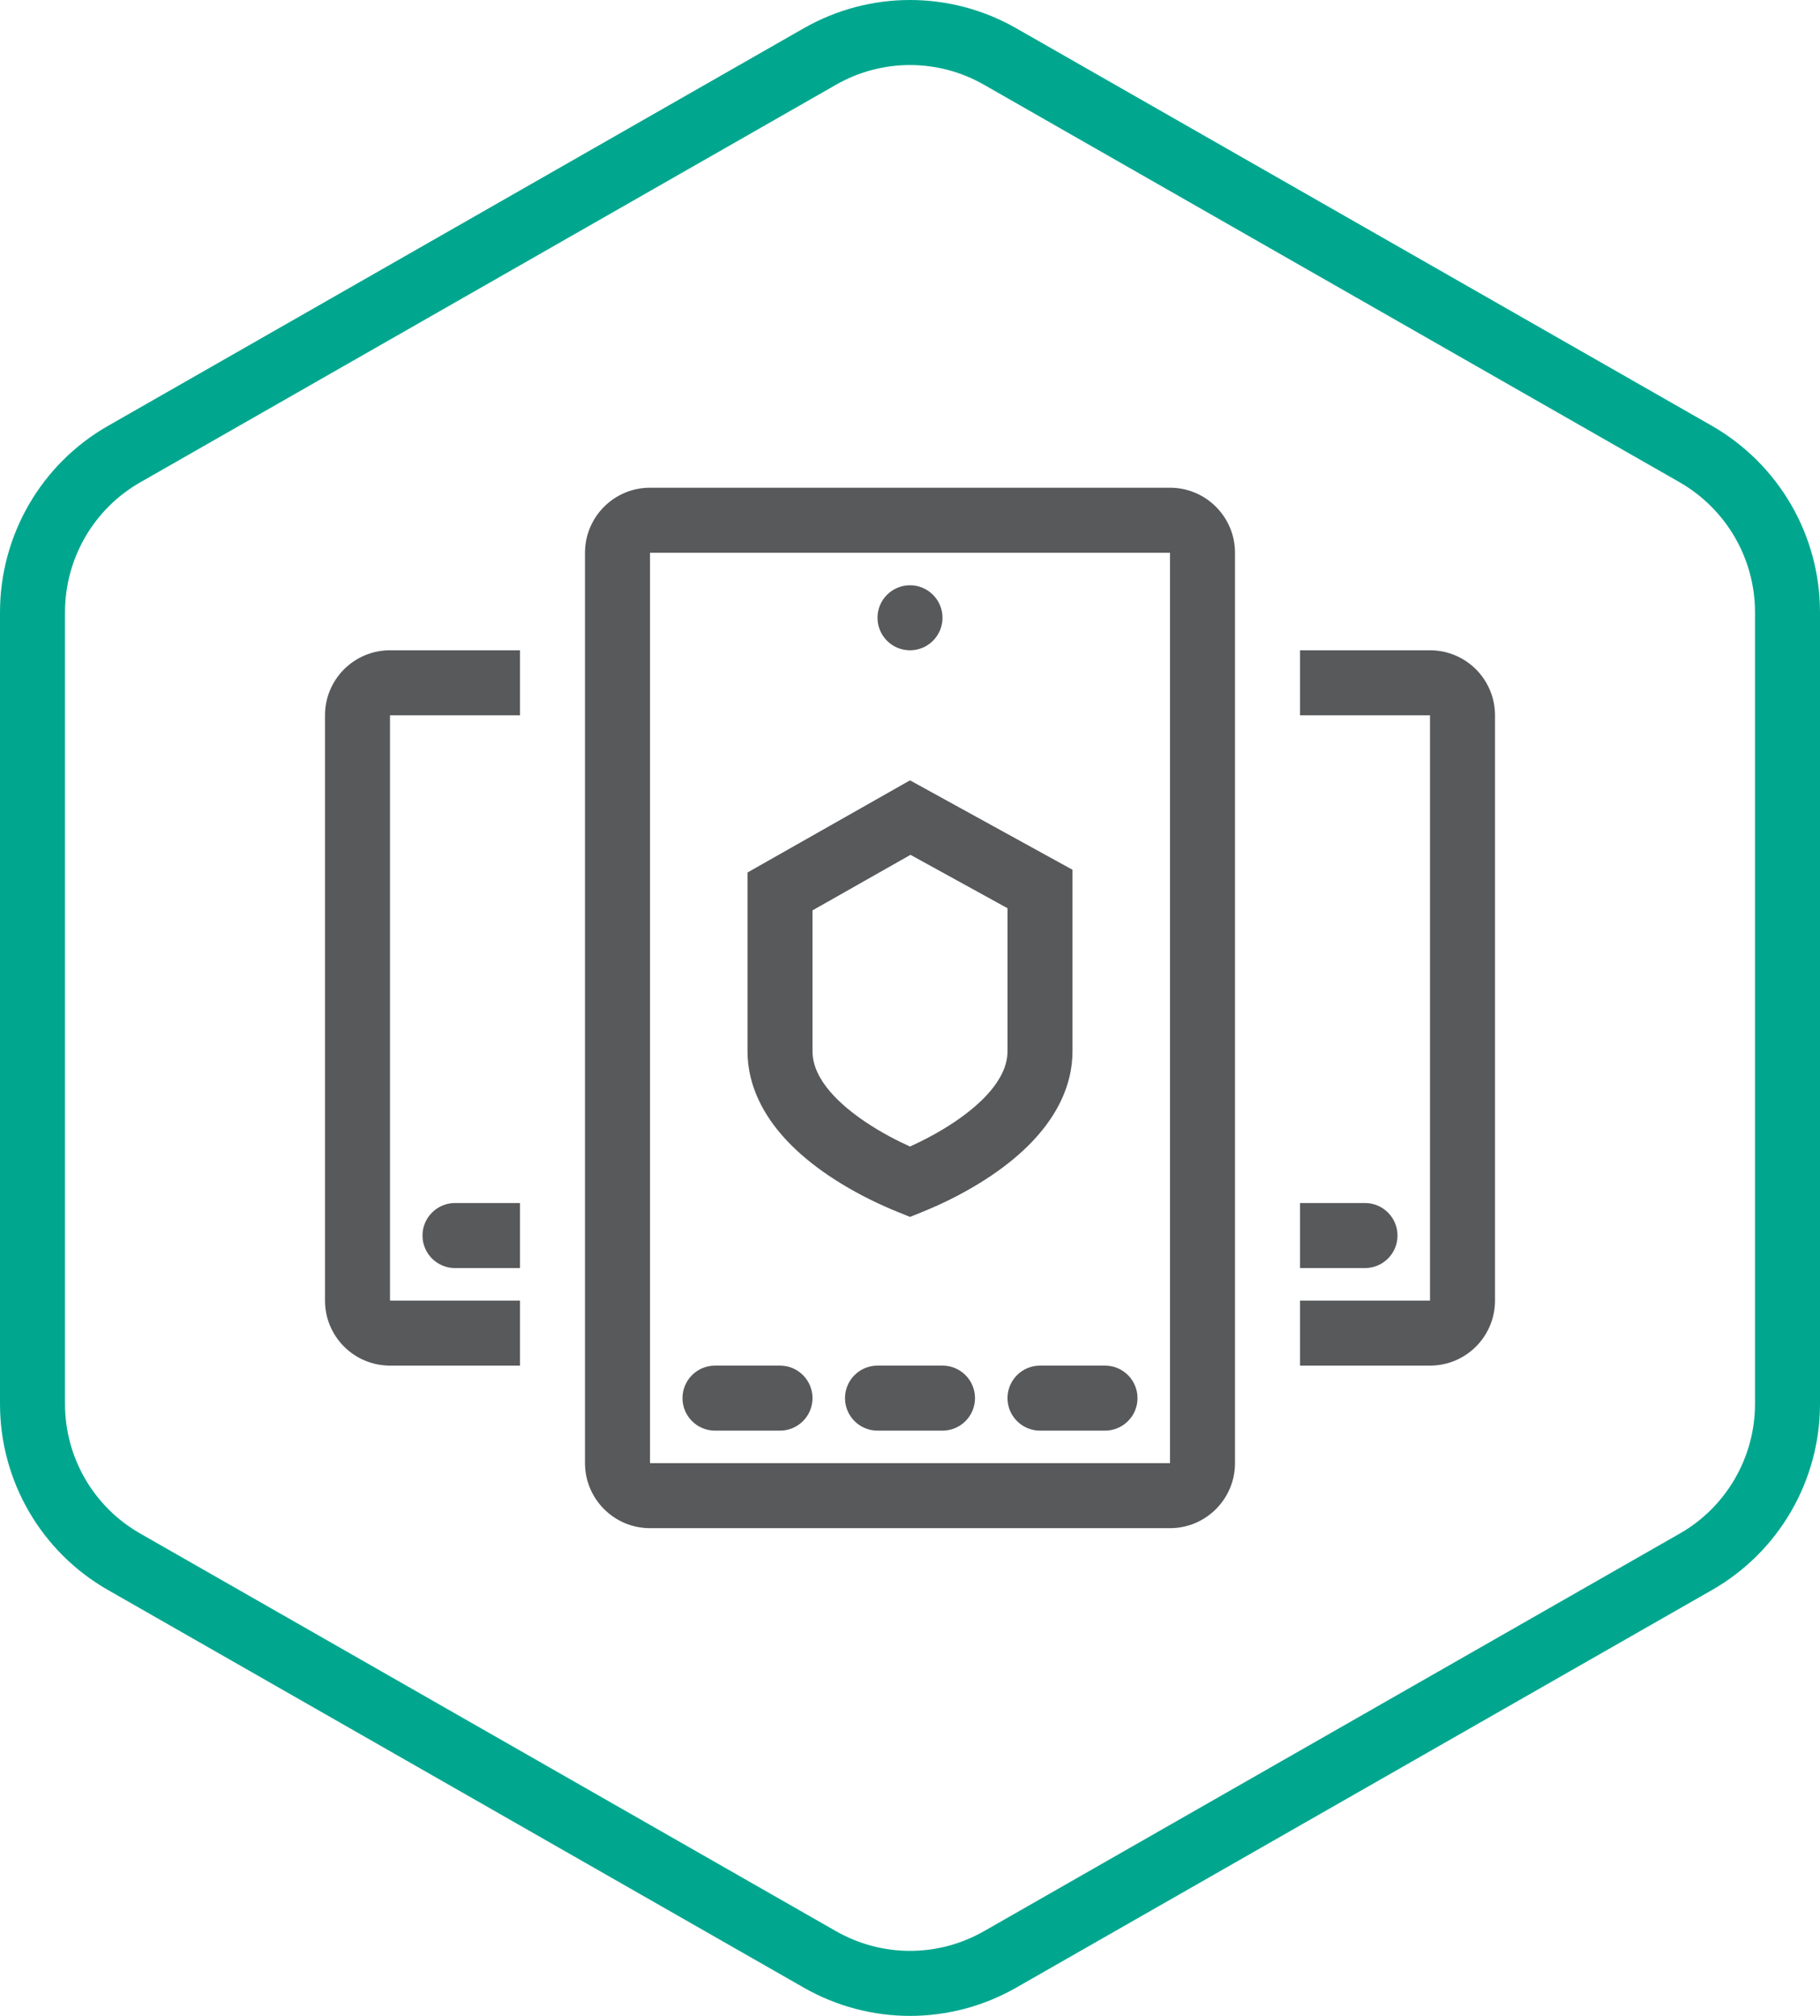<?xml version="1.0" encoding="utf-8"?>
<!-- Generator: Adobe Illustrator 27.2.0, SVG Export Plug-In . SVG Version: 6.00 Build 0)  -->
<svg version="1.1" xmlns="http://www.w3.org/2000/svg" xmlns:xlink="http://www.w3.org/1999/xlink" x="0px" y="0px"
	 viewBox="0 0 56 62" style="enable-background:new 0 0 56 62;" xml:space="preserve">
<style type="text/css">
	.st0{display:none;}
	.st1{display:inline;fill:#FFFFFF;}
	.st2{display:inline;}
	.st3{clip-path:url(#SVGID_00000098917129232942166870000004538661344597514368_);}
	
		.st4{clip-path:url(#SVGID_00000092457205507164506130000005035483051982145936_);fill-rule:evenodd;clip-rule:evenodd;fill:#00A78E;}
	
		.st5{clip-path:url(#SVGID_00000092457205507164506130000005035483051982145936_);fill-rule:evenodd;clip-rule:evenodd;fill:#58595B;}
	.st6{clip-path:url(#SVGID_00000092457205507164506130000005035483051982145936_);fill:#58595B;}
	.st7{clip-path:url(#SVGID_00000088093407686822173800000014477031373665632137_);}
	
		.st8{clip-path:url(#SVGID_00000145777904985517065460000010882214740013535626_);fill-rule:evenodd;clip-rule:evenodd;fill:#00A78E;}
	
		.st9{clip-path:url(#SVGID_00000145777904985517065460000010882214740013535626_);fill-rule:evenodd;clip-rule:evenodd;fill:#58595B;}
	.st10{clip-path:url(#SVGID_00000145777904985517065460000010882214740013535626_);fill:#58595B;}
	.st11{clip-path:url(#SVGID_00000121274051476649236900000010903299599028363926_);}
	
		.st12{clip-path:url(#SVGID_00000005228509553447355020000002054802865157123982_);fill-rule:evenodd;clip-rule:evenodd;fill:#00A78E;}
	
		.st13{clip-path:url(#SVGID_00000005228509553447355020000002054802865157123982_);fill-rule:evenodd;clip-rule:evenodd;fill:#58595B;}
	.st14{clip-path:url(#SVGID_00000005228509553447355020000002054802865157123982_);fill:#58595B;}
	.st15{fill:#FFFFFF;}
	.st16{clip-path:url(#SVGID_00000008133222701156535220000002946152886150706330_);}
	
		.st17{clip-path:url(#SVGID_00000064322605936633051410000001083277594154288771_);fill-rule:evenodd;clip-rule:evenodd;fill:#00A78E;}
	
		.st18{clip-path:url(#SVGID_00000064322605936633051410000001083277594154288771_);fill-rule:evenodd;clip-rule:evenodd;fill:#FFFFFF;}
	.st19{clip-path:url(#SVGID_00000064322605936633051410000001083277594154288771_);fill:#FFFFFF;}
	.st20{clip-path:url(#SVGID_00000075846151634380414450000007550351930962028930_);}
	
		.st21{clip-path:url(#SVGID_00000158711830426216266810000002808037117288042650_);fill-rule:evenodd;clip-rule:evenodd;fill:#00A78E;}
	
		.st22{clip-path:url(#SVGID_00000158711830426216266810000002808037117288042650_);fill-rule:evenodd;clip-rule:evenodd;fill:#FFFFFF;}
	.st23{clip-path:url(#SVGID_00000158711830426216266810000002808037117288042650_);fill:#FFFFFF;}
	.st24{clip-path:url(#SVGID_00000065049450276433782910000000126294818115274893_);}
	
		.st25{clip-path:url(#SVGID_00000101096718504143726630000000235446698772151481_);fill-rule:evenodd;clip-rule:evenodd;fill:#00A78E;}
	
		.st26{clip-path:url(#SVGID_00000101096718504143726630000000235446698772151481_);fill-rule:evenodd;clip-rule:evenodd;fill:#FFFFFF;}
	.st27{clip-path:url(#SVGID_00000101096718504143726630000000235446698772151481_);fill:#FFFFFF;}
</style>
<g id="back" class="st0">
	<rect x="-72.633" y="-74.619" class="st1" width="515" height="365"/>
</g>
<g id="icons">
	<g id="Kaspersky_Industrial_CyberSecurity_1_">
		<g>
			<defs>
				<rect id="SVGID_1_" x="0" y="0" width="56" height="62"/>
			</defs>
			<clipPath id="SVGID_00000161618159846521234280000001295504792017907608_">
				<use xlink:href="#SVGID_1_"  style="overflow:visible;"/>
			</clipPath>
			<g style="clip-path:url(#SVGID_00000161618159846521234280000001295504792017907608_);">
				<defs>
					<rect id="SVGID_00000112626192759989090810000013807074135902804656_" x="0" y="0" width="56" height="62"/>
				</defs>
				<clipPath id="SVGID_00000156588217241287611140000015536145082189539456_">
					<use xlink:href="#SVGID_00000112626192759989090810000013807074135902804656_"  style="overflow:visible;"/>
				</clipPath>
				
					<path style="clip-path:url(#SVGID_00000156588217241287611140000015536145082189539456_);fill-rule:evenodd;clip-rule:evenodd;fill:#00A78E;" d="
					M3.32,48.9l21.41,12.23c2.03,1.16,4.51,1.16,6.54,0L52.68,48.9c2.05-1.17,3.32-3.36,3.32-5.72V18.83c0-2.37-1.27-4.55-3.32-5.73
					L31.27,0.87c-2.03-1.16-4.51-1.16-6.54,0L3.32,13.1C1.27,14.27,0,16.46,0,18.83v24.35C0,45.55,1.27,47.73,3.32,48.9
					 M51.685,14.835C53.117,15.661,54,17.181,54,18.83v24.35c0,1.643-0.886,3.169-2.311,3.983L30.278,59.394
					c-1.415,0.808-3.141,0.808-4.556,0L4.312,47.163C2.885,46.349,2,44.831,2,43.18V18.83c0-1.654,0.887-3.18,2.311-3.993
					l21.411-12.23c1.415-0.809,3.141-0.809,4.556,0l21.404,12.226L51.685,14.835z"/>
				
					<path style="clip-path:url(#SVGID_00000156588217241287611140000015536145082189539456_);fill-rule:evenodd;clip-rule:evenodd;fill:#58595B;" d="
					M40,42h4c1.105,0,2-0.895,2-2V22c0-1.105-0.895-2-2-2h-4v2h4v18h-4V42z M40,39h2c0.552,0,1-0.448,1-1s-0.448-1-1-1h-2V39z
					 M16,20h-4c-1.105,0-2,0.895-2,2v18c0,1.105,0.895,2,2,2h4v-2h-4V22h4V20z M16,37h-2c-0.552,0-1,0.448-1,1s0.448,1,1,1h2V37z"/>
				<path style="clip-path:url(#SVGID_00000156588217241287611140000015536145082189539456_);fill:#58595B;" d="M36,47H20
					c-1.103,0-2-0.898-2-2V17c0-1.103,0.897-2,2-2h16c1.103,0,2,0.897,2,2v28C38,46.102,37.103,47,36,47 M20,45h16V17H20V45z"/>
				<path style="clip-path:url(#SVGID_00000156588217241287611140000015536145082189539456_);fill:#58595B;" d="M28.001,37.427
					l-0.374-0.151c-0.114-0.046-0.251-0.103-0.407-0.173c-0.625-0.279-1.203-0.597-1.72-0.946c-2.066-1.394-2.5-2.849-2.5-3.824
					v-5.499L28,24l5,2.75v5.583c0,0.975-0.434,2.429-2.5,3.824c-0.516,0.348-1.093,0.666-1.718,0.946H28.78
					c-0.155,0.07-0.293,0.127-0.405,0.173L28.001,37.427z M25,27.999v4.334c0,0.888,0.88,1.668,1.619,2.166
					c0.507,0.343,1.025,0.602,1.381,0.763c0.357-0.162,0.875-0.421,1.381-0.763C30.12,34.001,31,33.22,31,32.333v-4.4l-2.985-1.642
					L25,27.999z"/>
				<path style="clip-path:url(#SVGID_00000156588217241287611140000015536145082189539456_);fill:#58595B;" d="M28,18
					c0.552,0,1,0.448,1,1c0,0.552-0.448,1-1,1c-0.552,0-1-0.448-1-1C27,18.448,27.448,18,28,18"/>
				<path style="clip-path:url(#SVGID_00000156588217241287611140000015536145082189539456_);fill:#58595B;" d="M21,43
					c0-0.552,0.448-1,1-1h2c0.552,0,1,0.448,1,1s-0.448,1-1,1h-2C21.448,44,21,43.552,21,43"/>
				<path style="clip-path:url(#SVGID_00000156588217241287611140000015536145082189539456_);fill:#58595B;" d="M26,43
					c0-0.552,0.448-1,1-1h2c0.552,0,1,0.448,1,1s-0.448,1-1,1h-2C26.448,44,26,43.552,26,43"/>
				<path style="clip-path:url(#SVGID_00000156588217241287611140000015536145082189539456_);fill:#58595B;" d="M31,43
					c0-0.552,0.448-1,1-1h2c0.552,0,1,0.448,1,1s-0.448,1-1,1h-2C31.448,44,31,43.552,31,43"/>
			</g>
		</g>
	</g>
</g>
</svg>
